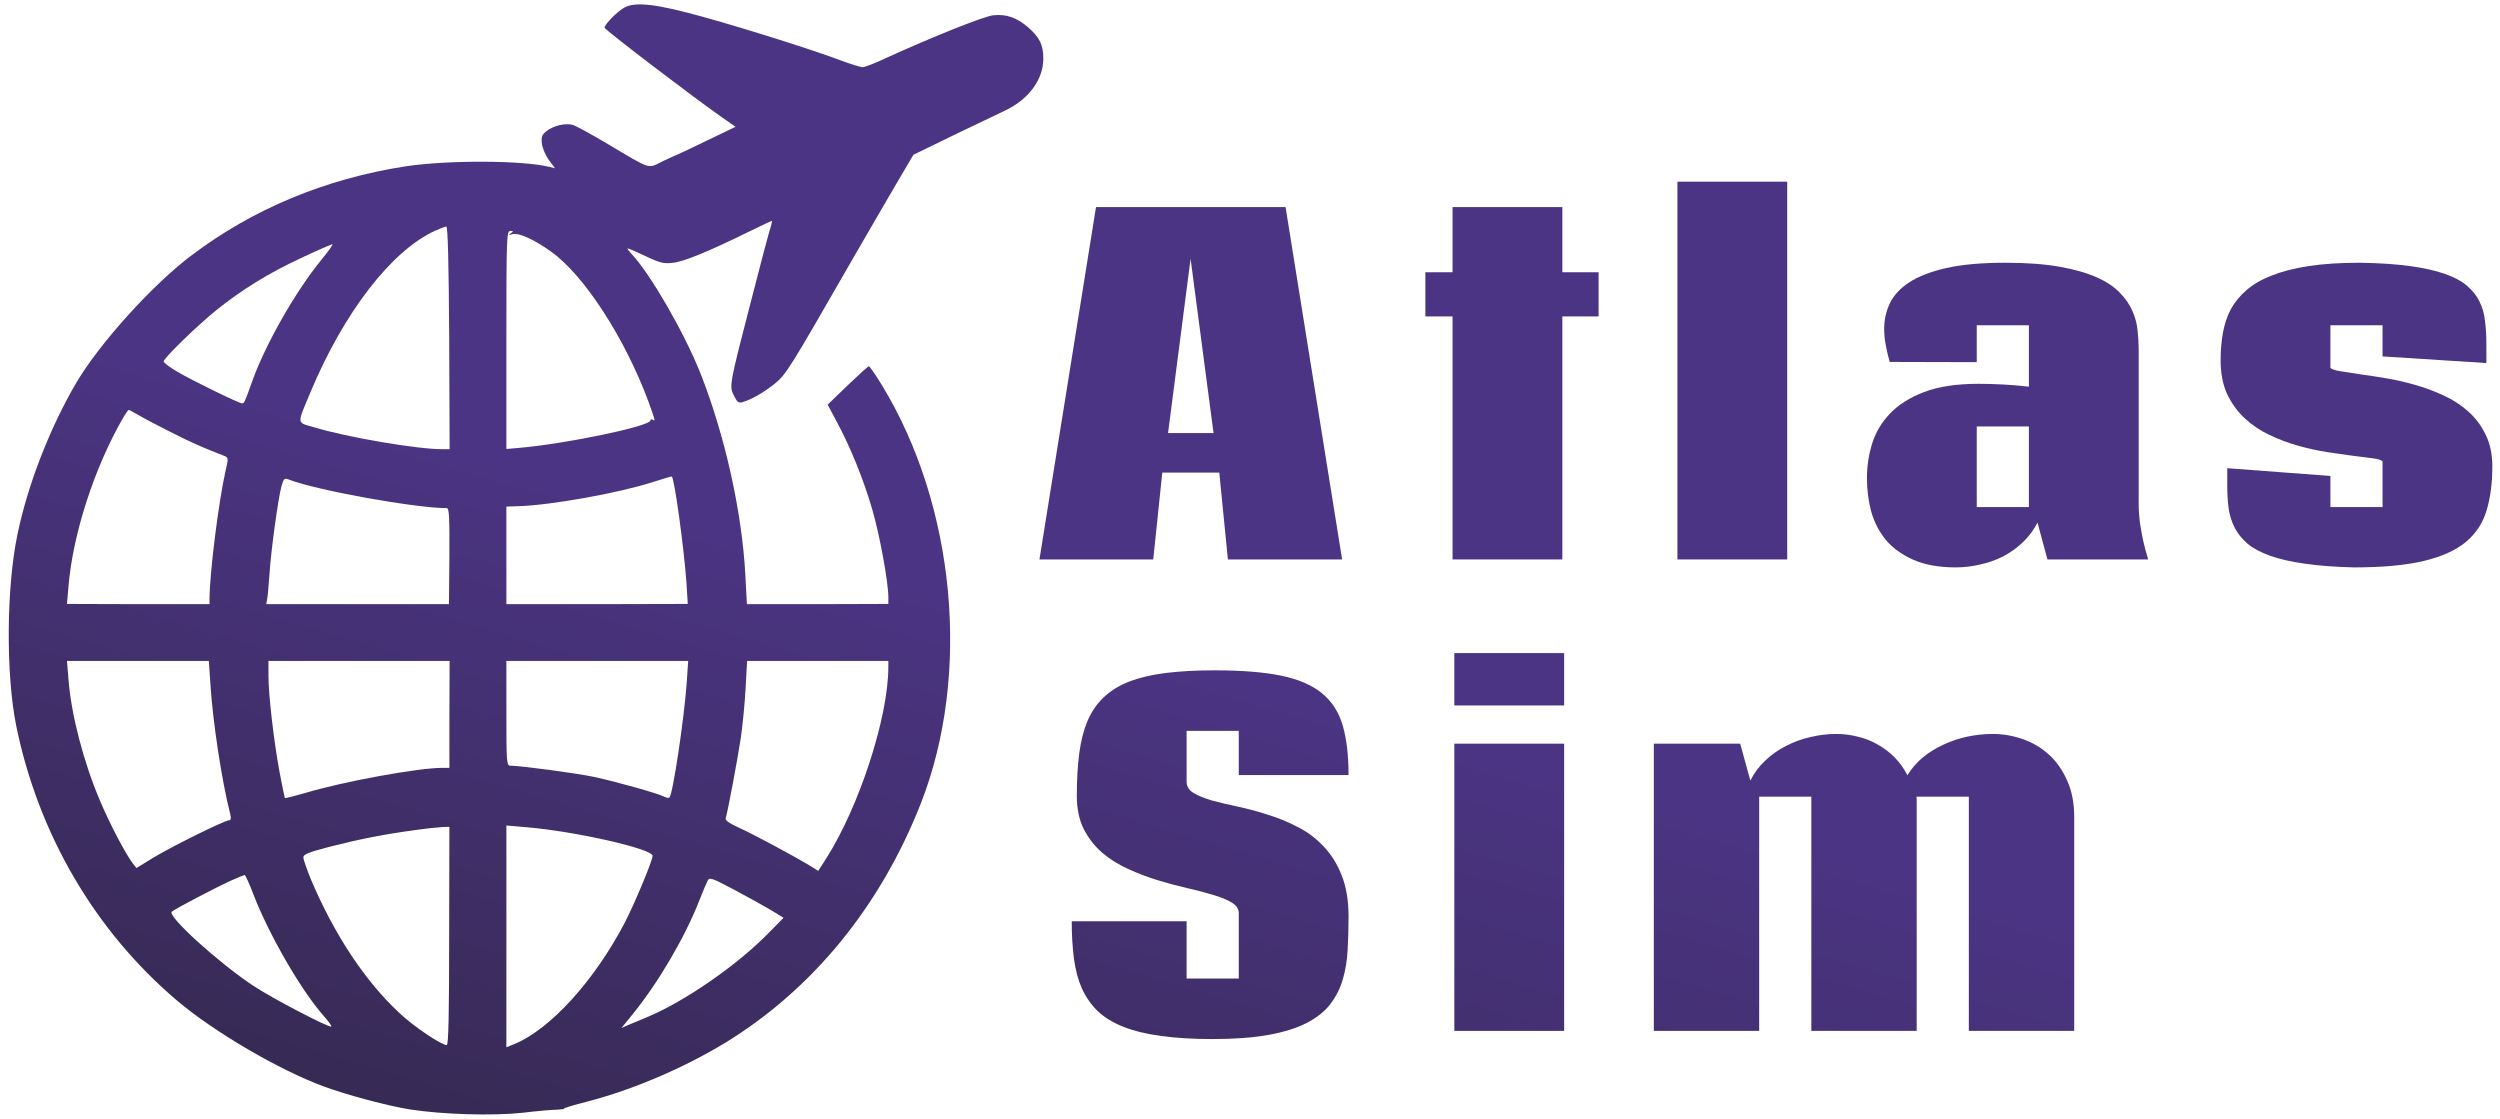 <svg xmlns="http://www.w3.org/2000/svg" width="143" height="64" viewBox="0 0 143 64" fill="none"><path d="M66.483 27.034L65.965 32H59.457L62.692 11.845H73.534L76.769 32H70.236L69.743 27.034H66.483ZM66.812 24.772H69.415L68.101 14.802L66.812 24.772Z" fill="url(#paint0_linear_2304_3201)"></path><path d="M89.366 32H83.086V18.1H81.532V15.573H83.086V11.845H89.366V15.573H91.439V18.1H89.366V32Z" fill="url(#paint1_linear_2304_3201)"></path><path d="M102.229 32H95.949V10.392H102.229V32Z" fill="url(#paint2_linear_2304_3201)"></path><path d="M117.113 32L116.545 29.89C116.326 30.319 116.048 30.694 115.711 31.014C115.374 31.335 114.999 31.604 114.586 31.823C114.173 32.034 113.731 32.19 113.259 32.291C112.796 32.4 112.332 32.455 111.869 32.455C110.9 32.455 110.087 32.308 109.43 32.013C108.782 31.726 108.259 31.347 107.863 30.875C107.476 30.395 107.198 29.852 107.029 29.245C106.869 28.63 106.789 27.998 106.789 27.35C106.789 26.684 106.886 26.031 107.08 25.391C107.282 24.742 107.623 24.165 108.103 23.66C108.592 23.146 109.245 22.733 110.062 22.422C110.888 22.11 111.924 21.954 113.171 21.954C113.6 21.954 114.064 21.967 114.561 21.992C115.058 22.017 115.555 22.059 116.052 22.118V18.605H113.07V20.716L108.091 20.703C107.998 20.375 107.922 20.05 107.863 19.73C107.804 19.41 107.775 19.102 107.775 18.808C107.775 18.302 107.88 17.822 108.091 17.367C108.31 16.904 108.68 16.499 109.203 16.154C109.733 15.809 110.441 15.535 111.326 15.332C112.219 15.13 113.343 15.029 114.7 15.029C115.921 15.029 116.957 15.105 117.808 15.257C118.659 15.408 119.367 15.611 119.931 15.863C120.496 16.116 120.938 16.411 121.258 16.748C121.578 17.076 121.818 17.426 121.978 17.797C122.138 18.159 122.235 18.529 122.269 18.909C122.311 19.279 122.332 19.633 122.332 19.97V28.753C122.332 29.157 122.357 29.549 122.408 29.928C122.467 30.307 122.53 30.652 122.597 30.964C122.682 31.326 122.774 31.672 122.876 32H117.113ZM113.07 24.393V29.005H116.052V24.393H113.07Z" fill="url(#paint3_linear_2304_3201)"></path><path d="M136.281 26.39C136.214 26.314 136.029 26.255 135.725 26.213C135.422 26.17 135.047 26.124 134.601 26.074C134.154 26.015 133.657 25.943 133.11 25.859C132.562 25.774 132.006 25.652 131.442 25.492C130.877 25.332 130.33 25.126 129.799 24.873C129.268 24.62 128.796 24.3 128.384 23.913C127.971 23.525 127.638 23.062 127.385 22.523C127.141 21.983 127.019 21.343 127.019 20.602C127.019 20.063 127.061 19.553 127.145 19.073C127.229 18.584 127.377 18.134 127.587 17.721C127.806 17.308 128.106 16.937 128.485 16.609C128.864 16.272 129.348 15.99 129.938 15.762C130.528 15.526 131.235 15.345 132.061 15.219C132.886 15.092 133.859 15.029 134.98 15.029C136.1 15.046 137.056 15.109 137.848 15.219C138.64 15.328 139.301 15.476 139.832 15.661C140.371 15.846 140.797 16.074 141.109 16.343C141.429 16.613 141.669 16.916 141.829 17.253C141.997 17.59 142.103 17.965 142.145 18.378C142.195 18.782 142.221 19.216 142.221 19.68V20.766L136.281 20.387V18.605H133.299V21.044C133.375 21.12 133.564 21.183 133.868 21.234C134.179 21.284 134.559 21.343 135.005 21.411C135.452 21.47 135.949 21.546 136.496 21.638C137.044 21.731 137.596 21.857 138.152 22.017C138.716 22.177 139.259 22.38 139.782 22.624C140.312 22.868 140.784 23.176 141.197 23.546C141.61 23.917 141.938 24.359 142.183 24.873C142.435 25.387 142.562 25.989 142.562 26.68C142.562 27.632 142.452 28.47 142.233 29.195C142.023 29.911 141.627 30.513 141.045 31.002C140.464 31.482 139.66 31.844 138.632 32.089C137.604 32.333 136.277 32.455 134.651 32.455C133.556 32.43 132.613 32.358 131.821 32.24C131.037 32.131 130.376 31.979 129.837 31.785C129.298 31.591 128.868 31.36 128.548 31.09C128.228 30.812 127.983 30.505 127.815 30.168C127.646 29.831 127.533 29.46 127.474 29.056C127.423 28.651 127.398 28.222 127.398 27.767V26.781L133.299 27.224V29.005H136.281V26.39Z" fill="url(#paint4_linear_2304_3201)"></path><path d="M67.874 44.712C67.874 44.981 68.005 45.196 68.266 45.356C68.536 45.516 68.885 45.66 69.315 45.786C69.753 45.904 70.25 46.022 70.806 46.14C71.362 46.258 71.927 46.409 72.499 46.595C73.081 46.772 73.649 47.003 74.205 47.29C74.761 47.568 75.254 47.934 75.684 48.389C76.122 48.836 76.472 49.387 76.733 50.044C77.002 50.702 77.137 51.493 77.137 52.42C77.137 53.086 77.12 53.722 77.086 54.328C77.053 54.935 76.96 55.499 76.808 56.022C76.657 56.535 76.421 57.003 76.101 57.424C75.781 57.846 75.33 58.208 74.749 58.511C74.176 58.806 73.451 59.033 72.575 59.193C71.699 59.353 70.629 59.434 69.365 59.434C68.245 59.434 67.264 59.374 66.421 59.257C65.587 59.147 64.871 58.974 64.273 58.739C63.675 58.503 63.182 58.203 62.794 57.841C62.415 57.471 62.112 57.037 61.885 56.54C61.666 56.043 61.514 55.474 61.43 54.834C61.346 54.194 61.303 53.482 61.303 52.698H67.874V55.971H70.857V52.231C70.857 51.986 70.722 51.784 70.452 51.624C70.191 51.464 69.841 51.321 69.403 51.194C68.974 51.06 68.481 50.929 67.925 50.803C67.369 50.676 66.8 50.525 66.219 50.348C65.646 50.171 65.082 49.956 64.526 49.703C63.97 49.451 63.473 49.139 63.035 48.768C62.605 48.389 62.255 47.938 61.986 47.416C61.725 46.885 61.594 46.254 61.594 45.521C61.594 44.611 61.64 43.802 61.733 43.094C61.826 42.378 61.986 41.755 62.213 41.224C62.441 40.694 62.748 40.247 63.136 39.885C63.523 39.514 64.008 39.215 64.589 38.987C65.179 38.76 65.874 38.596 66.674 38.495C67.483 38.394 68.422 38.343 69.492 38.343C71.025 38.343 72.285 38.444 73.27 38.646C74.264 38.849 75.048 39.185 75.621 39.657C76.194 40.129 76.589 40.748 76.808 41.515C77.028 42.282 77.137 43.221 77.137 44.333H70.857V41.806H67.874V44.712Z" fill="url(#paint5_linear_2304_3201)"></path><path d="M89.469 58.966H83.188V42.538H89.469V58.966ZM89.469 37.357V40.352H83.188V37.357H89.469Z" fill="url(#paint6_linear_2304_3201)"></path><path d="M94.598 58.966V42.538H99.538L100.12 44.649C100.339 44.211 100.625 43.827 100.979 43.499C101.333 43.162 101.729 42.884 102.167 42.665C102.605 42.437 103.068 42.269 103.557 42.159C104.054 42.041 104.547 41.982 105.035 41.982C105.448 41.982 105.853 42.033 106.249 42.134C106.653 42.227 107.032 42.374 107.386 42.576C107.74 42.77 108.064 43.014 108.359 43.309C108.654 43.604 108.902 43.95 109.104 44.345C109.34 43.958 109.635 43.617 109.989 43.322C110.351 43.027 110.747 42.783 111.177 42.589C111.606 42.387 112.061 42.235 112.542 42.134C113.022 42.033 113.502 41.982 113.982 41.982C114.563 41.982 115.132 42.079 115.688 42.273C116.252 42.467 116.754 42.762 117.192 43.158C117.63 43.553 117.979 44.051 118.241 44.649C118.51 45.238 118.645 45.933 118.645 46.734V58.966H112.617V45.571H109.622C109.631 45.613 109.635 45.66 109.635 45.71C109.635 45.752 109.635 45.794 109.635 45.837V58.966H103.608V45.571H100.625V58.966H94.598Z" fill="url(#paint7_linear_2304_3201)"></path><path d="M35.731 0.423C36.392 0.086 37.579 0.236 40.2 0.961C42.847 1.697 46.656 2.908 48.129 3.47C48.678 3.67 49.228 3.844 49.34 3.844C49.465 3.844 50.051 3.62 50.651 3.333C53.247 2.147 56.282 0.924 56.819 0.874C57.568 0.799 58.142 0.998 58.791 1.547C59.465 2.134 59.678 2.559 59.678 3.358C59.678 4.556 58.828 5.705 57.455 6.341C57.153 6.481 56.009 7.031 54.825 7.599L54.559 7.728L52.249 8.851L51.388 10.312C50.913 11.111 49.69 13.234 48.653 15.019C45.133 21.149 44.958 21.436 44.283 21.973C43.647 22.473 42.997 22.847 42.486 22.997C42.261 23.072 42.173 23.009 42.023 22.71C41.687 22.073 41.674 22.197 43.06 16.83C43.472 15.219 43.896 13.621 43.996 13.271C44.109 12.934 44.171 12.647 44.158 12.634C44.144 12.623 43.533 12.91 42.798 13.271C40.538 14.382 39.115 14.969 38.49 15.032C37.978 15.094 37.753 15.044 36.941 14.657C36.417 14.407 35.943 14.208 35.905 14.208C35.856 14.208 35.968 14.358 36.143 14.544C37.216 15.693 39.14 19.027 40.064 21.349C41.462 24.883 42.448 29.303 42.635 32.911L42.723 34.558H46.768L50.813 34.545V34.146C50.812 33.297 50.313 30.563 49.889 29.128C49.414 27.467 48.616 25.507 47.842 24.084L47.342 23.147L48.479 22.048C49.103 21.449 49.652 20.95 49.702 20.95C49.742 20.954 50.078 21.427 50.426 21.999C54.658 28.915 55.57 38.591 52.661 45.982C50.352 51.85 46.481 56.582 41.512 59.629C39.115 61.089 36.193 62.338 33.583 63.012C32.834 63.2 32.235 63.387 32.26 63.412C32.297 63.437 32.11 63.462 31.86 63.474C31.611 63.474 30.724 63.549 29.901 63.649C28.178 63.836 25.319 63.749 23.471 63.462C22.247 63.274 19.85 62.638 18.539 62.151C15.98 61.215 12.247 59.029 10.124 57.231C5.43 53.248 2.183 47.693 0.922 41.488C0.335 38.541 0.36 33.635 0.997 30.576C1.584 27.742 2.833 24.508 4.368 21.886C5.692 19.651 8.676 16.33 10.923 14.632C14.444 11.961 18.601 10.225 23.208 9.513C25.593 9.151 29.925 9.163 31.436 9.55L31.748 9.626L31.411 9.176C31.224 8.927 31.037 8.502 30.999 8.24C30.949 7.828 30.987 7.715 31.273 7.491C31.661 7.191 32.323 7.029 32.747 7.141C32.91 7.179 33.821 7.678 34.77 8.24C37.316 9.75 37.017 9.663 37.928 9.213C38.351 9.014 38.725 8.84 38.752 8.838C38.777 8.838 39.539 8.477 40.438 8.04L42.073 7.254L41.287 6.704C39.727 5.617 34.582 1.697 34.582 1.585C34.583 1.384 35.331 0.636 35.731 0.423ZM28.965 59.903L29.439 59.715C31.486 58.854 33.984 56.12 35.732 52.787C36.293 51.701 37.329 49.229 37.329 48.954C37.329 48.554 32.923 47.555 30.126 47.318L28.965 47.218V59.903ZM25.306 47.306C25.081 47.319 24.345 47.393 23.658 47.493C21.923 47.73 20.537 48.005 18.826 48.442C17.64 48.754 17.353 48.867 17.353 49.042C17.353 49.167 17.553 49.741 17.79 50.315C19.139 53.486 20.873 56.108 22.858 57.956C23.683 58.73 25.244 59.779 25.556 59.779C25.655 59.777 25.692 57.916 25.692 53.536L25.705 47.294L25.306 47.306ZM41.986 50.888C40.713 50.214 40.576 50.164 40.476 50.377C40.413 50.501 40.201 50.988 40.014 51.475C39.19 53.598 37.654 56.208 36.194 58.005L35.544 58.804L35.969 58.617C36.206 58.517 36.705 58.305 37.079 58.155C39.164 57.268 42.012 55.309 43.797 53.536L44.82 52.5L44.108 52.062C43.709 51.825 42.76 51.3 41.986 50.888ZM13.994 50.052C13.956 50.053 13.582 50.202 13.17 50.389C12.346 50.764 9.987 52 9.824 52.15C9.562 52.4 12.471 55.047 14.482 56.382C15.53 57.082 18.851 58.817 18.951 58.717C18.988 58.692 18.775 58.405 18.501 58.093C17.215 56.633 15.38 53.461 14.482 51.127C14.257 50.527 14.032 50.04 13.994 50.052ZM42.648 39.39C42.598 40.277 42.473 41.537 42.373 42.212C42.198 43.373 41.636 46.394 41.511 46.794C41.473 46.931 41.699 47.081 42.261 47.343C43.048 47.693 45.419 48.966 46.343 49.528L46.805 49.815L47.242 49.129C49.14 46.169 50.813 41.026 50.813 38.154V37.804H42.734L42.648 39.39ZM3.919 38.877C4.069 40.863 4.781 43.597 5.717 45.794C6.266 47.105 7.189 48.853 7.589 49.377L7.802 49.653L8.738 49.079C9.75 48.455 12.856 46.919 13.107 46.919C13.207 46.919 13.232 46.806 13.17 46.569C12.683 44.646 12.172 41.3 12.034 39.115L11.946 37.804H3.831L3.919 38.877ZM15.356 38.653C15.356 39.739 15.655 42.349 15.992 44.172C16.142 44.958 16.28 45.633 16.292 45.645C16.32 45.669 16.806 45.544 17.378 45.382C19.538 44.721 23.908 43.922 25.281 43.922H25.706V40.863L25.718 37.804H15.356V38.653ZM28.965 40.8C28.965 43.572 28.977 43.797 29.19 43.797C29.79 43.798 32.922 44.222 33.958 44.434C35.282 44.721 37.642 45.383 37.991 45.57C38.116 45.632 38.254 45.657 38.291 45.62C38.491 45.429 39.128 41.137 39.278 39.078L39.364 37.804H28.965V40.8ZM7.364 23.447C7.327 23.448 7.202 23.635 7.065 23.859C5.404 26.718 4.169 30.538 3.919 33.522L3.831 34.545L7.914 34.558H11.985V34.284C11.985 32.798 12.509 28.653 12.908 26.905C13.071 26.206 13.07 26.169 12.808 26.069C11.584 25.595 11.01 25.344 9.749 24.708C8.95 24.308 8.102 23.858 7.864 23.709C7.627 23.571 7.402 23.447 7.364 23.447ZM16.554 27.442C16.267 27.33 16.23 27.355 16.105 27.792C15.917 28.466 15.505 31.437 15.417 32.81C15.367 33.459 15.318 34.121 15.28 34.271L15.231 34.558H25.681L25.705 31.812C25.718 29.592 25.693 29.066 25.556 29.065C23.77 29.065 18.152 28.054 16.554 27.442ZM38.428 27.255C38.398 27.244 37.913 27.392 37.329 27.579C35.382 28.203 31.561 28.89 29.676 28.953L28.965 28.977V34.558H34.158L39.34 34.545L39.265 33.335C39.127 31.362 38.578 27.367 38.428 27.255ZM25.53 12.959C25.467 12.959 25.168 13.071 24.894 13.196C22.397 14.332 19.675 17.853 17.752 22.448C16.978 24.308 16.953 24.146 17.94 24.433C19.812 25.008 23.846 25.694 25.281 25.694H25.718L25.694 19.327C25.669 15.119 25.618 12.959 25.53 12.959ZM29.19 13.209C28.977 13.209 28.965 13.584 28.965 19.439V25.681L29.689 25.619C32.335 25.394 37.205 24.383 37.205 24.046C37.205 23.983 37.267 23.971 37.329 24.008C37.504 24.121 37.491 24.083 37.092 22.972C35.756 19.364 33.409 15.731 31.523 14.395C30.538 13.684 29.664 13.296 29.302 13.396C29.09 13.459 29.064 13.446 29.214 13.346C29.376 13.234 29.377 13.209 29.19 13.209ZM19.014 13.97C18.964 13.97 18.152 14.319 17.229 14.756C15.368 15.618 13.795 16.592 12.36 17.753C11.224 18.677 9.365 20.485 9.362 20.674C9.362 20.749 9.712 21.012 10.137 21.261C10.986 21.761 13.67 23.072 13.845 23.072C13.97 23.072 13.995 23.022 14.444 21.761C15.206 19.651 16.916 16.654 18.377 14.869C18.789 14.37 19.076 13.958 19.014 13.97Z" fill="url(#paint8_linear_2304_3201)"></path><defs><linearGradient id="paint0_linear_2304_3201" x1="35" y1="28.5" x2="23.5" y2="67.5" gradientUnits="userSpaceOnUse"><stop stop-color="#4B3483"></stop><stop offset="1" stop-color="#352950"></stop></linearGradient><linearGradient id="paint1_linear_2304_3201" x1="35" y1="28.5" x2="23.5" y2="67.5" gradientUnits="userSpaceOnUse"><stop stop-color="#4B3483"></stop><stop offset="1" stop-color="#352950"></stop></linearGradient><linearGradient id="paint2_linear_2304_3201" x1="35" y1="28.5" x2="23.5" y2="67.5" gradientUnits="userSpaceOnUse"><stop stop-color="#4B3483"></stop><stop offset="1" stop-color="#352950"></stop></linearGradient><linearGradient id="paint3_linear_2304_3201" x1="35" y1="28.5" x2="23.5" y2="67.5" gradientUnits="userSpaceOnUse"><stop stop-color="#4B3483"></stop><stop offset="1" stop-color="#352950"></stop></linearGradient><linearGradient id="paint4_linear_2304_3201" x1="35" y1="28.5" x2="23.5" y2="67.5" gradientUnits="userSpaceOnUse"><stop stop-color="#4B3483"></stop><stop offset="1" stop-color="#352950"></stop></linearGradient><linearGradient id="paint5_linear_2304_3201" x1="35" y1="28.5" x2="23.5" y2="67.5" gradientUnits="userSpaceOnUse"><stop stop-color="#4B3483"></stop><stop offset="1" stop-color="#352950"></stop></linearGradient><linearGradient id="paint6_linear_2304_3201" x1="35" y1="28.5" x2="23.5" y2="67.5" gradientUnits="userSpaceOnUse"><stop stop-color="#4B3483"></stop><stop offset="1" stop-color="#352950"></stop></linearGradient><linearGradient id="paint7_linear_2304_3201" x1="35" y1="28.5" x2="23.5" y2="67.5" gradientUnits="userSpaceOnUse"><stop stop-color="#4B3483"></stop><stop offset="1" stop-color="#352950"></stop></linearGradient><linearGradient id="paint8_linear_2304_3201" x1="35" y1="28.5" x2="23.5" y2="67.5" gradientUnits="userSpaceOnUse"><stop stop-color="#4B3483"></stop><stop offset="1" stop-color="#352950"></stop></linearGradient></defs></svg>